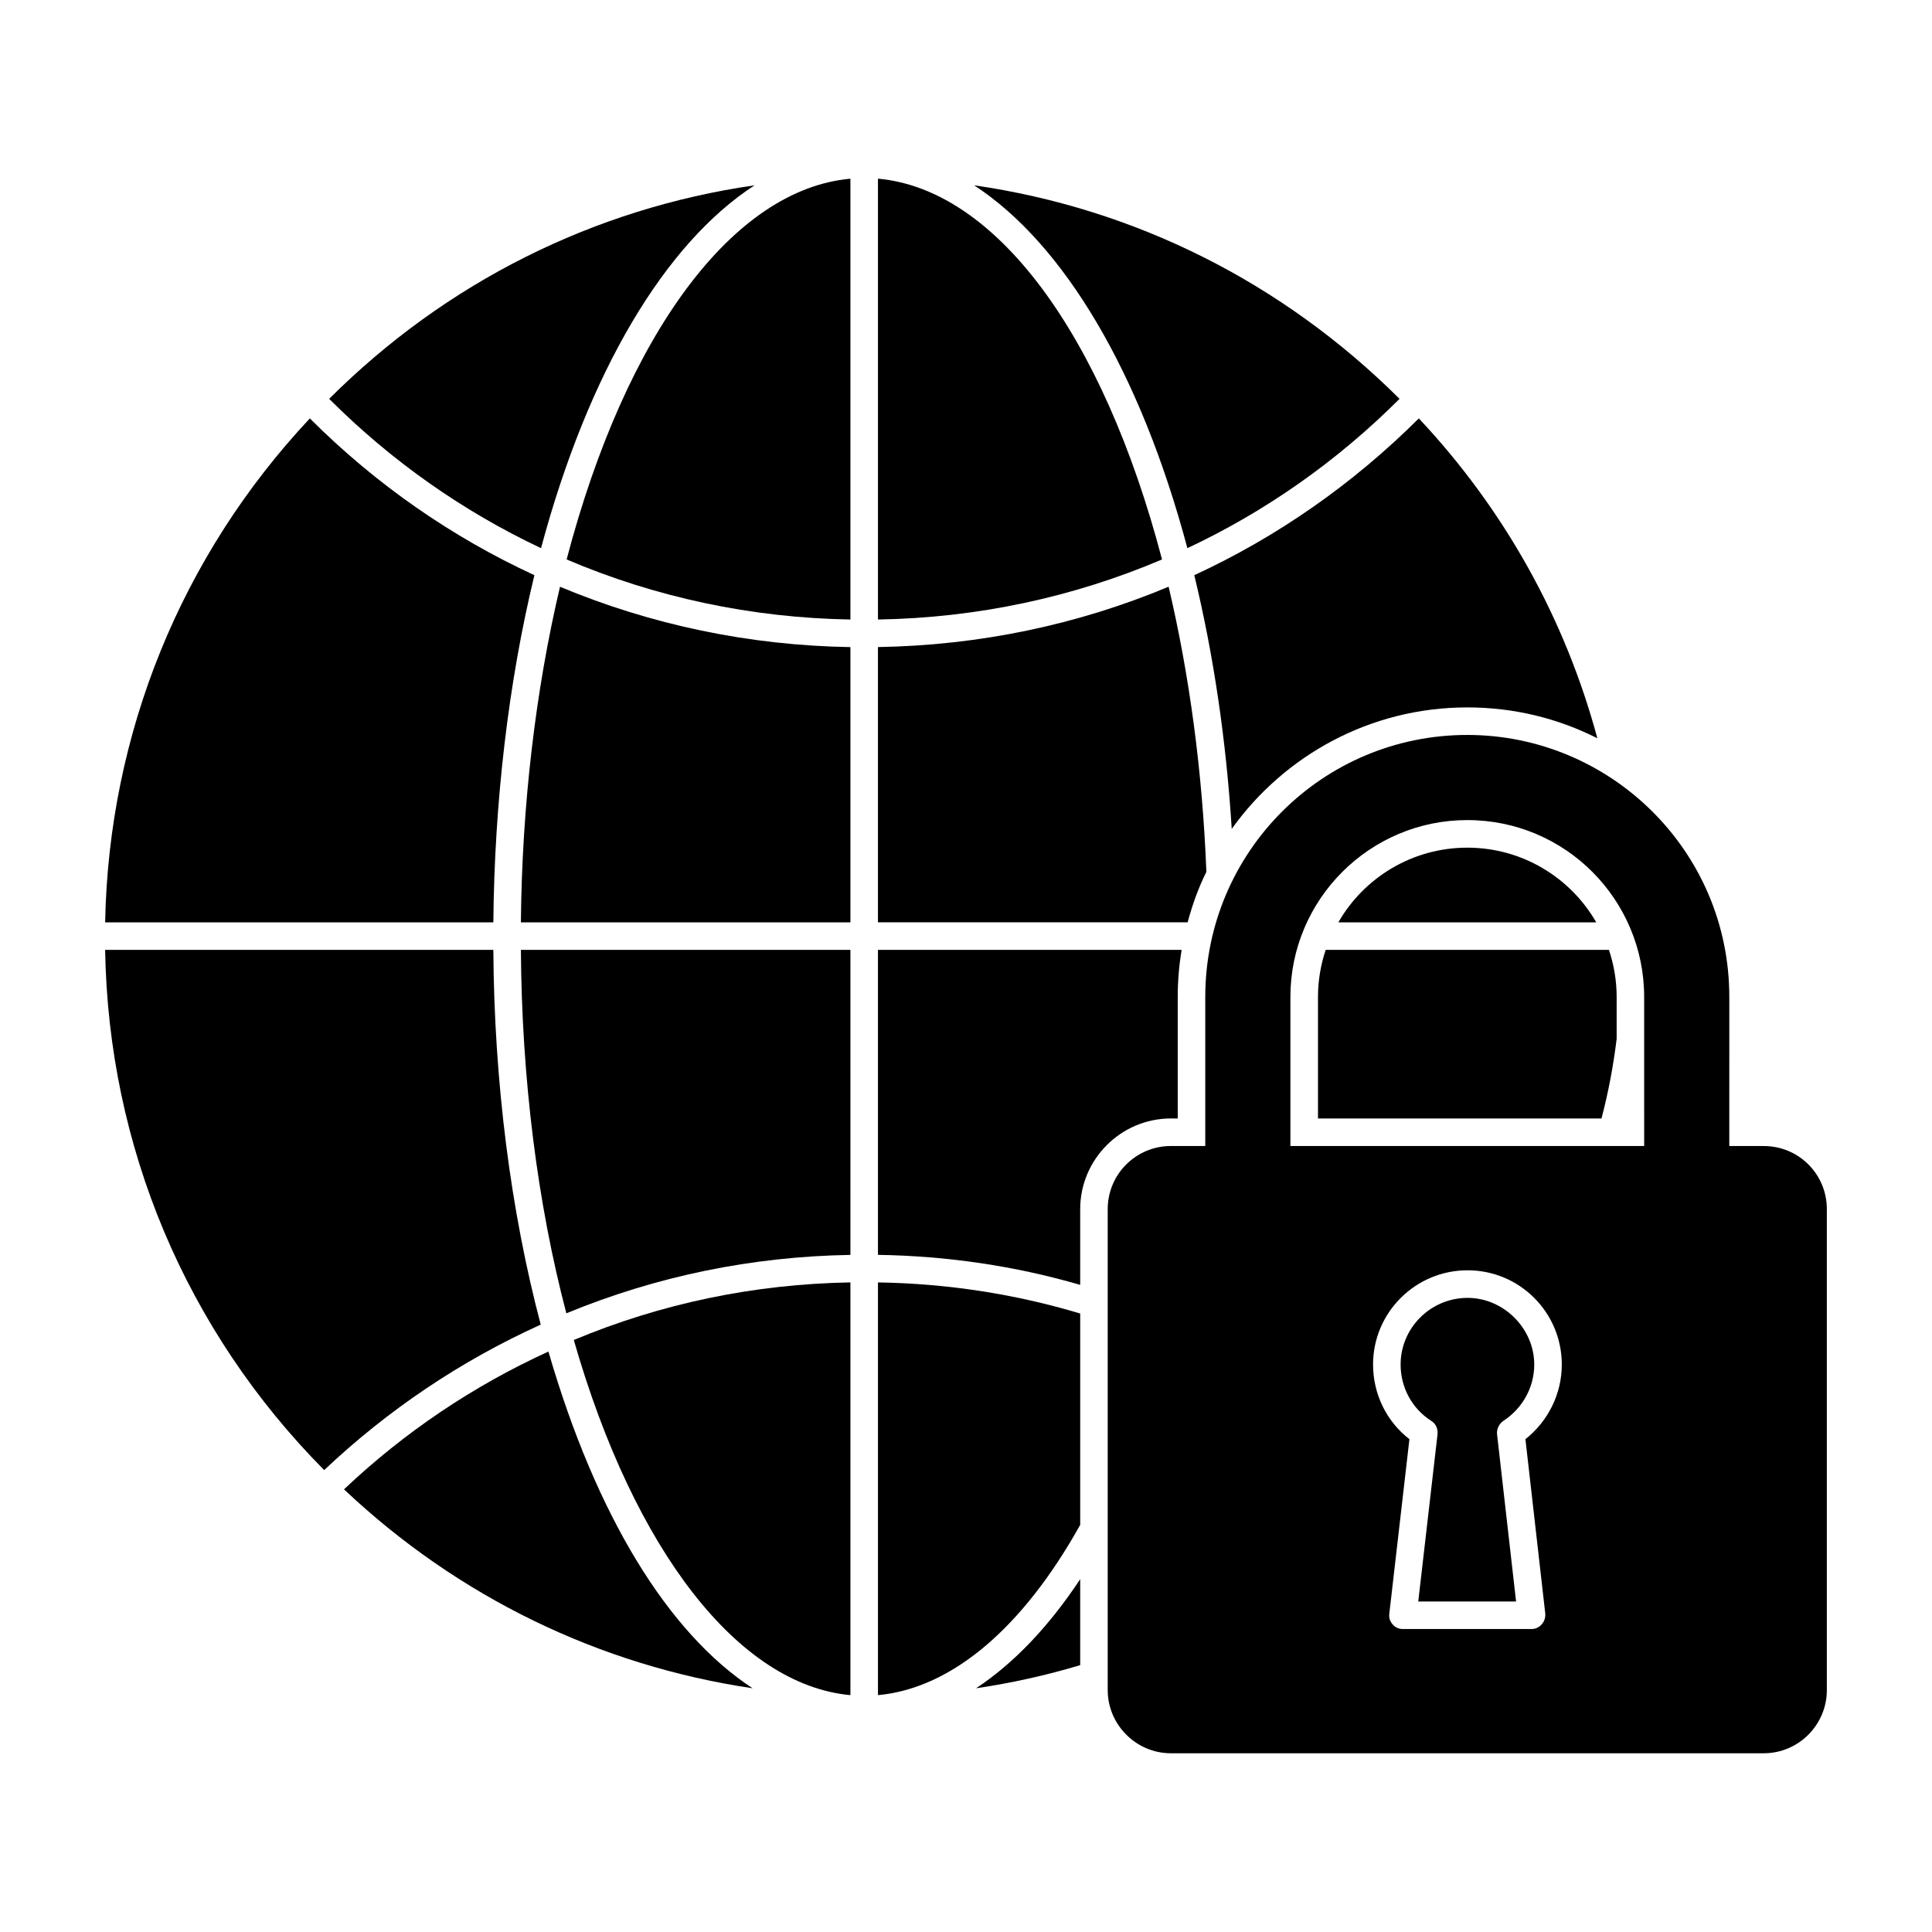 <?xml version="1.0" encoding="UTF-8"?>
<!-- Uploaded to: ICON Repo, www.svgrepo.com, Generator: ICON Repo Mixer Tools -->
<svg fill="#000000" width="800px" height="800px" version="1.1" viewBox="144 144 512 512" xmlns="http://www.w3.org/2000/svg">
 <g>
  <path d="m532.92 487.95c-9.785 0-17.742 7.957-17.742 17.668 0 6.059 2.992 11.684 8.18 14.969 1.168 0.73 1.754 2.117 1.605 3.504l-5.109 44.324h25.922l-5.039-44.32c-0.145-1.387 0.512-2.703 1.605-3.504 5.184-3.359 8.25-8.98 8.25-14.969 0-9.566-8.105-17.672-17.672-17.672z"/>
  <path d="m611.41 447.71h-9.129l0.004-39.504c0-38.801-31.574-69.438-69.438-69.438-38.406 0-69.438 31.105-69.438 69.438v39.5h-9.129c-9.199 0-16.723 7.449-16.723 16.723v127.48c0 9.129 7.519 16.723 16.723 16.723h157.13c9.273 0 16.723-7.594 16.723-16.723v-127.48c0-9.273-7.449-16.719-16.723-16.719zm-57.898 123.91c0.074 1.023-0.219 2.043-0.949 2.848-0.656 0.805-1.68 1.242-2.703 1.242h-34.098c-1.023 0-2.043-0.438-2.703-1.242-0.73-0.805-1.023-1.824-0.875-2.848l5.328-46.219c-6.133-4.746-9.637-12.047-9.637-19.789 0-13.801 11.246-24.973 25.043-24.973 13.801 0 24.973 11.172 24.973 24.973 0 7.738-3.578 14.969-9.637 19.789zm26.211-123.91h-93.754v-39.504c0-25.848 21.027-46.875 46.875-46.875 26.094 0 46.875 21.184 46.875 46.875z"/>
  <path d="m289.34 502.18c-20.008 9.129-38.188 21.395-54.176 36.508 30.23 28.551 67.758 46.73 108.28 52.719-22.344-14.605-41.477-45.707-54.105-89.227z"/>
  <path d="m369.37 593.23v-109.38c-25.484 0.438-50.09 5.551-73.309 15.262 16.066 56.004 43.738 91.418 73.309 94.117z"/>
  <path d="m282.04 388.43h87.328v-72.941c-26.871-0.438-52.863-5.914-76.961-15.992-6.5 27.527-10.078 58.047-10.367 88.934z"/>
  <path d="m294.09 492.04c23.875-9.855 49.141-15.043 75.281-15.48l-0.004-80.828h-87.324c0.219 34.098 4.379 67.176 12.047 96.309z"/>
  <path d="m343.96 193.11c-42.566 6.133-81.777 25.699-112.73 56.586 16.574 16.574 35.559 29.863 56.148 39.574 12.559-46.805 32.855-80.754 56.586-96.16z"/>
  <path d="m274.74 395.73h-102.88c0.875 52.133 21.395 100.84 58.047 137.86 17.012-16.062 36.289-28.988 57.391-38.551-7.957-30.086-12.34-64.258-12.559-99.305z"/>
  <path d="m285.62 296.43c-21.832-10.078-41.984-24.023-59.508-41.547-34.168 36.434-53.301 83.605-54.25 133.55h102.88c0.293-32.055 4.016-63.672 10.879-92z"/>
  <path d="m294.16 292.26c23.438 10.004 48.922 15.48 75.207 15.918v-116.82c-30.957 2.773-59.434 40.816-75.207 100.91z"/>
  <path d="m458.67 289.27c20.664-9.711 39.648-23 56.223-39.574-31.031-30.887-70.168-50.453-112.74-56.586 23.656 15.406 44.027 49.355 56.516 96.16z"/>
  <path d="m376.67 191.36v116.82c26.359-0.438 51.77-5.914 75.281-15.918-15.773-60.09-44.246-98.133-75.281-100.91z"/>
  <path d="m470.42 363.67c13.945-19.496 36.727-32.199 62.43-32.199 12.414 0 24.094 2.922 34.465 8.18-8.469-31.469-24.535-60.531-47.312-84.77-17.598 17.523-37.676 31.469-59.508 41.547 5.106 21.023 8.465 43.805 9.926 67.242z"/>
  <path d="m463.7 375.06v-0.074c-1.023-26.285-4.453-51.988-10.004-75.5-24.094 10.078-50.09 15.551-77.031 15.992v72.941h82.07c1.242-4.598 2.848-9.125 4.965-13.359z"/>
  <path d="m493.28 408.21v32.199l75.133 0.004c1.824-6.938 3.141-13.945 4.016-21.102v-11.102c0-4.383-0.73-8.543-2.043-12.484h-75.062c-1.312 3.941-2.043 8.105-2.043 12.484z"/>
  <path d="m376.67 593.23c19.715-1.824 38.48-18.035 53.594-45.125v-56.004c-17.23-5.184-35.195-7.957-53.594-8.25z"/>
  <path d="m456.11 440.41v-32.203c0-4.234 0.363-8.398 1.023-12.484h-80.465v80.828c18.398 0.293 36.289 2.922 53.594 7.957v-20.078c0-13.215 10.809-24.023 24.023-24.023z"/>
  <path d="m402.66 591.41c9.418-1.387 18.617-3.43 27.602-6.133v-22.781c-8.398 12.703-17.746 22.414-27.602 28.914z"/>
  <path d="m532.85 368.64c-14.602 0-27.383 7.957-34.172 19.789h68.344c-6.793-11.828-19.57-19.789-34.172-19.789z"/>
 </g>
</svg>